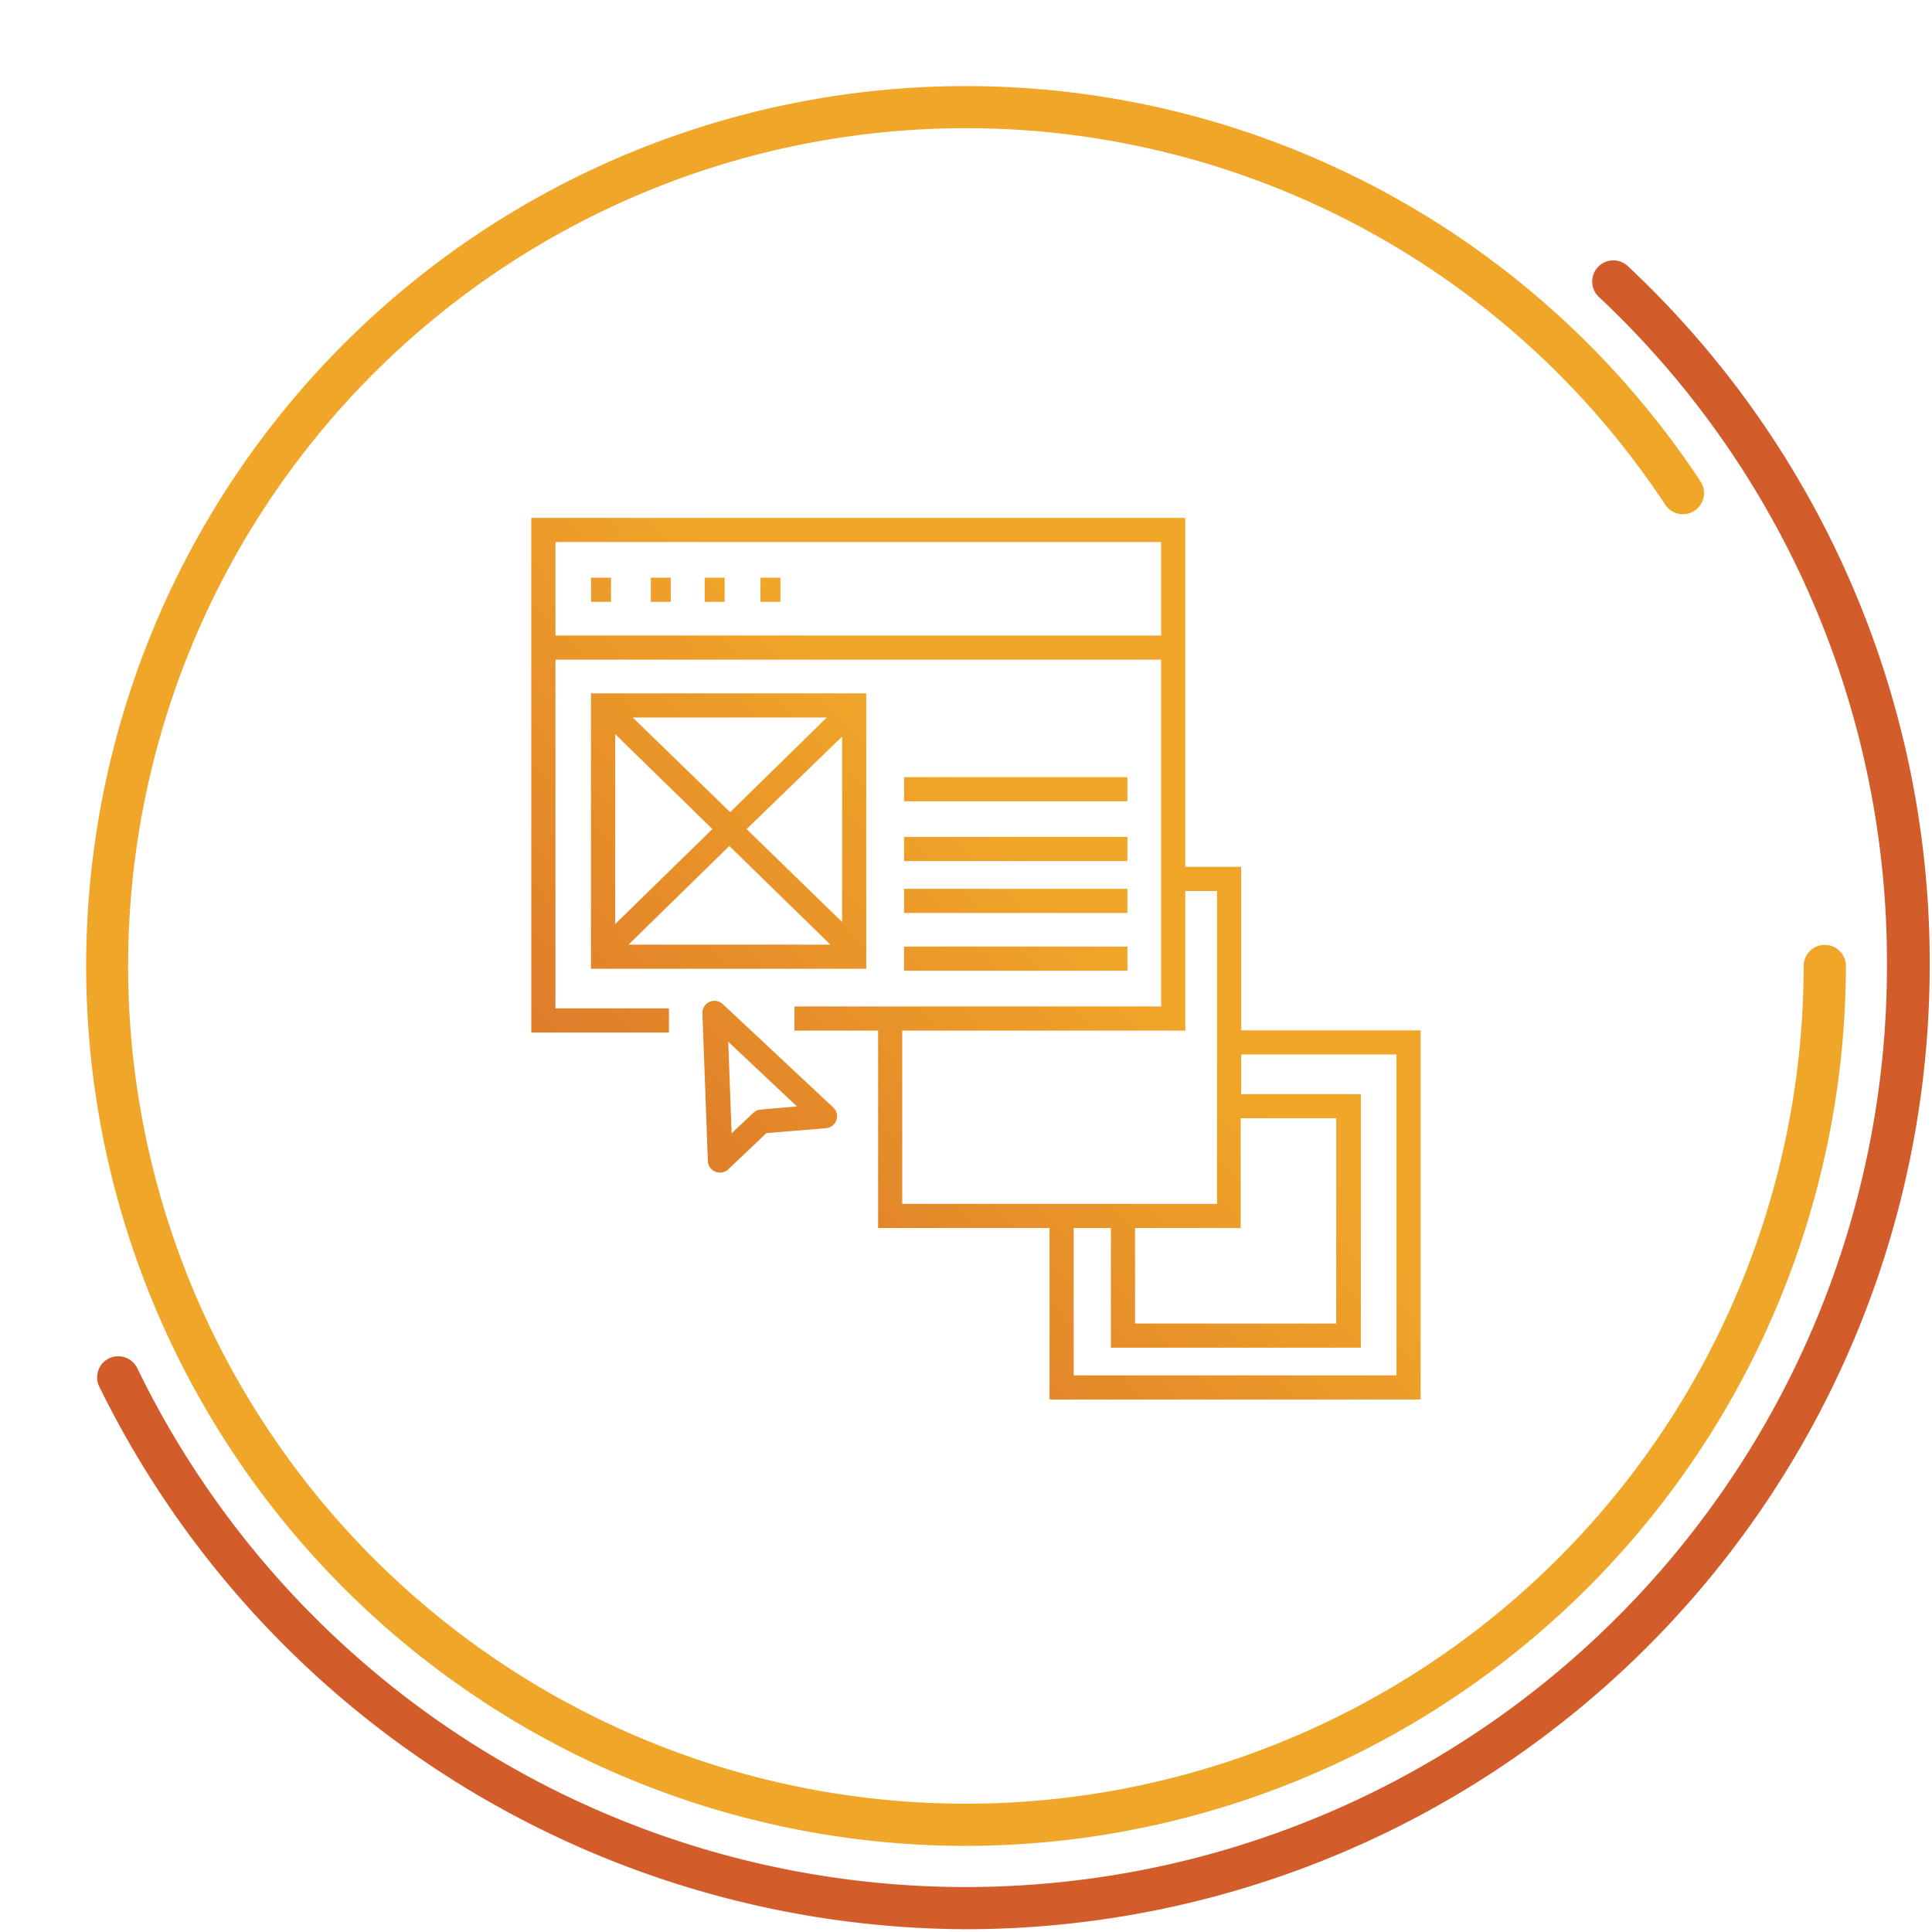<svg id="Calque_2" data-name="Calque 2" xmlns="http://www.w3.org/2000/svg" xmlns:xlink="http://www.w3.org/1999/xlink" viewBox="0 0 160 160"><defs><style>.cls-1{fill:url(#Dégradé_sans_nom_4);}.cls-2{fill:url(#Dégradé_sans_nom_4-2);}.cls-3{fill:url(#Dégradé_sans_nom_4-3);}.cls-4{fill:url(#Dégradé_sans_nom_4-4);}.cls-5{fill:url(#Dégradé_sans_nom_4-5);}.cls-6{fill:url(#Dégradé_sans_nom_4-6);}.cls-7{fill:url(#Dégradé_sans_nom_4-7);}.cls-8{fill:url(#Dégradé_sans_nom_4-8);}.cls-9{fill:url(#Dégradé_sans_nom_4-9);}.cls-10{fill:url(#Dégradé_sans_nom_4-10);}.cls-11{fill:url(#Dégradé_sans_nom_4-11);}.cls-12{fill:#f0a629;}.cls-13{fill:#d25d2a;}</style><linearGradient id="Dégradé_sans_nom_4" x1="81.8" y1="67.58" x2="31.93" y2="115.47" gradientUnits="userSpaceOnUse"><stop offset="0" stop-color="#f0a629"/><stop offset="1" stop-color="#d25d2a"/></linearGradient><linearGradient id="Dégradé_sans_nom_4-2" x1="84.28" y1="70.16" x2="34.4" y2="118.05" xlink:href="#Dégradé_sans_nom_4"/><linearGradient id="Dégradé_sans_nom_4-3" x1="86.42" y1="72.4" x2="36.55" y2="120.28" xlink:href="#Dégradé_sans_nom_4"/><linearGradient id="Dégradé_sans_nom_4-4" x1="88.81" y1="74.89" x2="38.94" y2="122.78" xlink:href="#Dégradé_sans_nom_4"/><linearGradient id="Dégradé_sans_nom_4-5" x1="87.23" y1="73.24" x2="37.36" y2="121.13" xlink:href="#Dégradé_sans_nom_4"/><linearGradient id="Dégradé_sans_nom_4-6" x1="72.13" y1="57.51" x2="22.25" y2="105.4" xlink:href="#Dégradé_sans_nom_4"/><linearGradient id="Dégradé_sans_nom_4-7" x1="57.07" y1="41.83" x2="7.2" y2="89.72" xlink:href="#Dégradé_sans_nom_4"/><linearGradient id="Dégradé_sans_nom_4-8" x1="59.45" y1="44.31" x2="9.58" y2="92.2" xlink:href="#Dégradé_sans_nom_4"/><linearGradient id="Dégradé_sans_nom_4-9" x1="61.59" y1="46.53" x2="11.72" y2="94.42" xlink:href="#Dégradé_sans_nom_4"/><linearGradient id="Dégradé_sans_nom_4-10" x1="63.81" y1="48.84" x2="13.93" y2="96.73" xlink:href="#Dégradé_sans_nom_4"/><linearGradient id="Dégradé_sans_nom_4-11" x1="83.42" y1="69.27" x2="33.55" y2="117.16" xlink:href="#Dégradé_sans_nom_4"/></defs><title>dev-indus</title><rect class="cls-1" x="74.87" y="64.36" width="18.5" height="2"/><rect class="cls-2" x="74.87" y="69.31" width="18.5" height="2"/><rect class="cls-3" x="74.87" y="73.61" width="18.5" height="2"/><rect class="cls-4" x="74.87" y="78.39" width="18.5" height="2"/><path class="cls-5" d="M102.79,85.33V71.79H98.16V42.89H44V85.51h11.4v-2H46V54.63H96.16V83.35H65.79v2h6.93V101.7h14.2v14.2h30.73V85.33ZM94,101.7h8.75V92.61h7.91v17H94ZM46,52.63V44.89H96.16v7.74ZM74.72,85.35H98.16V73.79h2.63V99.7H74.72Zm40.93,28.55H88.92V101.7H92v9.91H112.7v-21h-9.91V87.33h12.86Z"/><path class="cls-6" d="M71.74,57.42H48.94V80.23h22.8ZM59,68.66l-8.05,7.86V60.8Zm-6.6-9.24H68.47l-8,7.84Zm8,10.64,8.37,8.17H52.05Zm1.43-1.4L69.74,61V76.36Z"/><rect class="cls-7" x="48.95" y="47.84" width="1.65" height="2"/><rect class="cls-8" x="53.9" y="47.84" width="1.65" height="2"/><rect class="cls-9" x="58.36" y="47.84" width="1.65" height="2"/><rect class="cls-10" x="62.98" y="47.84" width="1.65" height="2"/><path class="cls-11" d="M59.85,83.15a1,1,0,0,0-1.68.76l.45,12.2a1,1,0,0,0,1,1,1,1,0,0,0,.69-.27l3.16-3,4.93-.41a1,1,0,0,0,.87-.67A1,1,0,0,0,69,91.71ZM63,91.89a1,1,0,0,0-.6.26l-1.81,1.7-.28-7.58L66,91.63Z"/><path class="cls-12" d="M80,152.87a72.87,72.87,0,1,1,60.83-113,1.75,1.75,0,1,1-2.92,1.93A69.38,69.38,0,1,0,149.37,80a1.75,1.75,0,0,1,3.5,0A73,73,0,0,1,80,152.87Z"/><path class="cls-13" d="M80,159.77a80.29,80.29,0,0,1-71.81-45,1.75,1.75,0,0,1,3.15-1.52A76.28,76.28,0,0,0,156.27,80a75.54,75.54,0,0,0-23.86-55.41,1.75,1.75,0,0,1,2.4-2.55,79,79,0,0,1,25,58A79.85,79.85,0,0,1,80,159.77Z"/></svg>